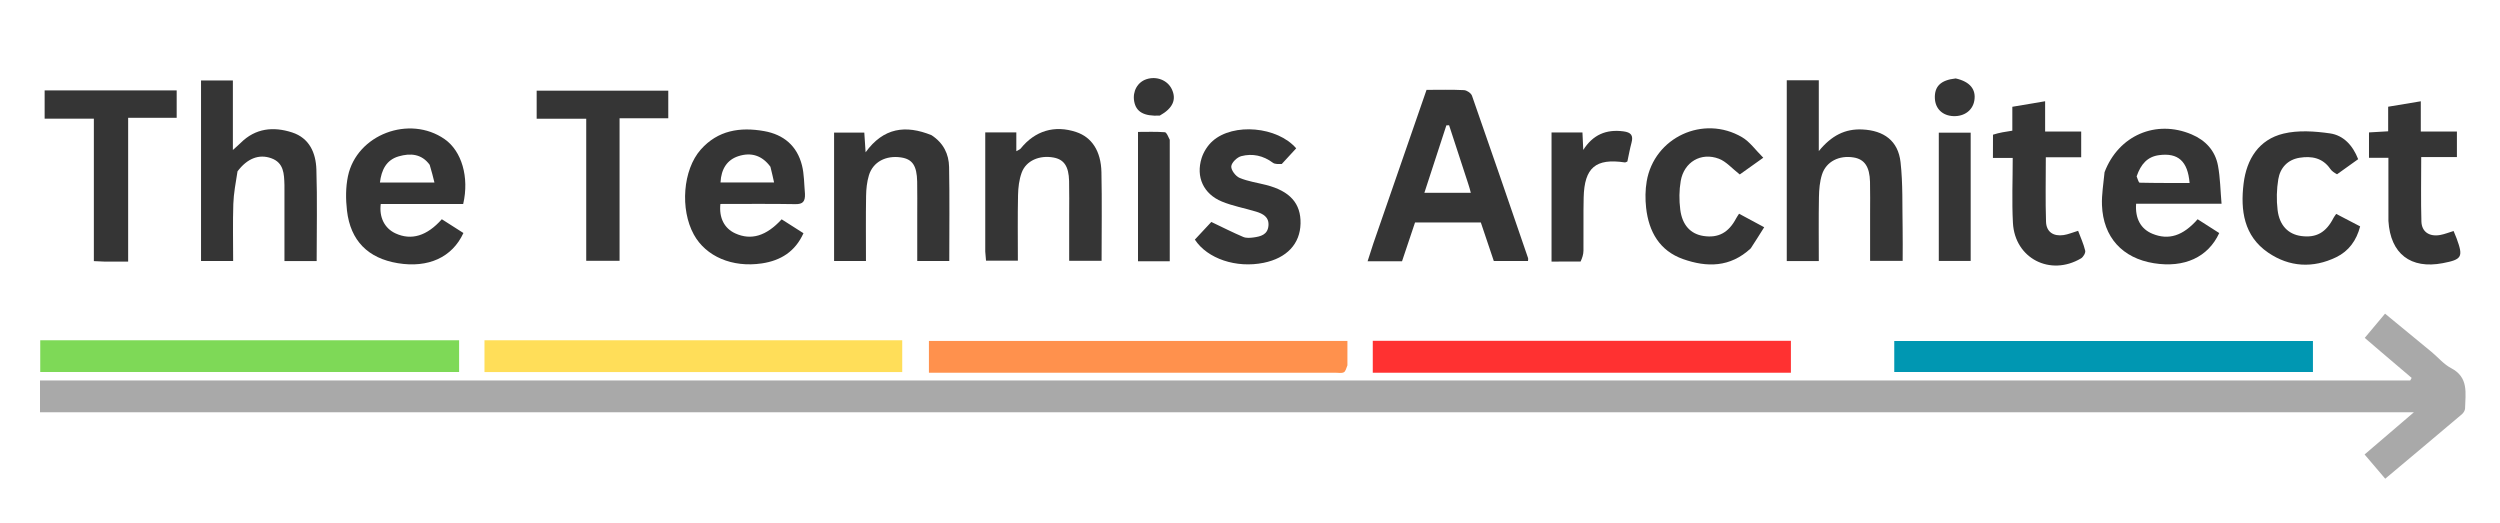 <?xml version="1.0" encoding="utf-8"?>
<svg version="1.1" id="Layer_1" xmlns="http://www.w3.org/2000/svg" x="0px" y="0px" width="100%" viewBox="0 0 1080 226">
  <path fill="#A9A9A9" opacity="1" stroke="none" d=" M1028.273,151.716 C1026.013,149.762 1024.011,148.053 1021.57,145.968 C1024.487,142.486 1027.213,139.232 1030.339,135.5 C1037.187,141.132 1043.823,146.566 1050.431,152.034 C1053.252,154.368 1055.701,157.375 1058.867,159.023 C1066.619,163.06 1065.032,169.946 1064.911,176.448 C1064.895,177.301 1064.233,178.367 1063.544,178.949 C1052.653,188.173 1041.709,197.333 1030.421,206.807 C1027.307,203.15 1024.549,199.912 1021.5,196.332 C1028.411,190.416 1035.041,184.741 1042.799,178.1 C700.1,178.1 358.831,178.1 17.281,178.1 C17.281,173.239 17.281,169.012 17.281,164.363 C358.785,164.363 699.999,164.363 1041.212,164.363 C1041.422,163.993 1041.632,163.624 1041.841,163.254 C1037.405,159.49 1032.969,155.725 1028.273,151.716 z"/>
  <path fill="#7ED957" opacity="1" stroke="none" d=" M149,147 C165.638,147 181.775,147 198.334,147 C198.334,151.614 198.334,155.981 198.334,160.693 C138.125,160.693 77.949,160.693 17.385,160.693 C17.385,156.414 17.385,152.033 17.385,147 C61.074,147 104.787,147 149,147 z"/>
  <path fill="#0097B2" opacity="1" stroke="none" d=" M999.191,154.971 C999.192,157.099 999.192,158.745 999.192,160.711 C938.824,160.711 878.747,160.711 818.317,160.711 C818.317,156.421 818.317,152.026 818.317,147.313 C878.318,147.313 938.387,147.313 999.191,147.313 C999.191,149.649 999.191,152.069 999.191,154.971 z"/>
  <path fill="#FFDE59" opacity="1" stroke="none" d=" M303,147 C332.116,147 360.732,147 389.763,147 C389.763,151.703 389.763,156.055 389.763,160.719 C329.611,160.719 269.601,160.719 209.293,160.719 C209.293,156.267 209.293,152.014 209.293,147 C240.382,147 271.441,147 303,147 z"/>
  <path fill="#FF914D" opacity="1" stroke="none" d=" M582.085,157.825 C581.573,159.184 581.261,160.479 580.502,160.842 C579.544,161.301 578.222,161.025 577.057,161.025 C520.07,161.029 463.082,161.028 406.095,161.028 C404.618,161.028 403.14,161.028 401.295,161.028 C401.295,156.331 401.295,151.955 401.295,147.287 C461.444,147.287 521.495,147.287 582.088,147.287 C582.088,150.775 582.088,154.061 582.085,157.825 z"/>
  <path fill="#FF3131" opacity="1" stroke="none" d=" M758.996,161.033 C703.438,161.033 648.379,161.033 593.038,161.033 C593.038,156.24 593.038,151.859 593.038,147.238 C653.26,147.238 713.291,147.238 773.673,147.238 C773.673,151.597 773.673,155.987 773.673,161.033 C769.012,161.033 764.254,161.033 758.996,161.033 z"/>
  <path opacity="1" stroke="none" d=" M593.271,105.214 C601.011,82.886 608.61,60.933 616.264,38.822 C621.821,38.822 627.141,38.67 632.44,38.935 C633.663,38.996 635.507,40.24 635.896,41.349 C644.083,64.708 652.103,88.125 660.14,111.535 C660.239,111.823 660.123,112.184 660.095,112.758 C655.36,112.758 650.609,112.758 645.326,112.758 C643.532,107.43 641.648,101.838 639.718,96.108 C630.36,96.108 621.057,96.108 611.296,96.108 C609.465,101.567 607.586,107.17 605.677,112.862 C600.78,112.862 595.979,112.862 590.802,112.862 C591.629,110.28 592.38,107.935 593.271,105.214 M634.241,79.311 C631.496,70.911 628.752,62.512 626.007,54.112 C625.614,54.126 625.222,54.141 624.829,54.155 C621.69,63.786 618.55,73.416 615.334,83.281 C622.321,83.281 628.658,83.281 635.383,83.281 C635.044,81.938 634.81,81.012 634.241,79.311 z" style="fill: rgb(53, 53, 53);"/>
  <path opacity="1" stroke="none" d=" M785.72,51.978 C785.72,56.247 785.72,60.022 785.72,65.273 C791.193,58.568 797.062,55.572 804.544,55.931 C813.84,56.377 819.997,60.811 821.036,70.053 C822.09,79.439 821.743,88.987 821.934,98.466 C822.027,103.108 821.95,107.753 821.95,112.702 C817.324,112.702 812.916,112.702 807.883,112.702 C807.883,106.061 807.885,99.305 807.883,92.549 C807.881,87.883 807.963,83.215 807.847,78.552 C807.685,72.028 805.464,68.808 800.821,68.03 C794.566,66.981 788.939,69.735 787.113,75.364 C786.11,78.459 785.843,81.886 785.782,85.174 C785.611,94.296 785.723,103.422 785.723,112.775 C780.867,112.775 776.445,112.775 771.883,112.775 C771.883,86.747 771.883,60.826 771.883,34.686 C776.409,34.686 780.68,34.686 785.72,34.686 C785.72,40.326 785.72,45.905 785.72,51.978 z" style="fill: rgb(53, 53, 53);"/>
  <path opacity="1" stroke="none" d=" M102.607,74.018 C101.835,78.939 100.943,83.513 100.794,88.111 C100.53,96.225 100.72,104.355 100.72,112.741 C95.921,112.741 91.495,112.741 86.845,112.741 C86.845,86.849 86.845,60.943 86.845,34.751 C91.421,34.751 95.811,34.751 100.602,34.751 C100.602,44.544 100.602,54.125 100.602,64.796 C102.228,63.321 103.131,62.564 103.963,61.735 C110.368,55.351 118.089,54.596 126.159,57.201 C133.69,59.631 136.457,66.093 136.681,73.237 C137.092,86.332 136.798,99.449 136.798,112.782 C132.163,112.782 127.756,112.782 122.883,112.782 C122.883,102.568 122.883,92.469 122.883,82.37 C122.883,81.537 122.903,80.704 122.878,79.873 C122.735,75.135 122.662,70.277 117.112,68.33 C111.828,66.475 106.802,68.453 102.607,74.018 z" style="fill: rgb(53, 53, 53);"/>
  <path opacity="1" stroke="none" d=" M347.746,83.75 C347.883,87.099 346.755,88.242 343.635,88.187 C332.822,87.999 322.004,88.115 311.21,88.115 C310.569,94.14 312.913,98.677 317.655,100.833 C324.459,103.926 331.032,102 337.67,94.744 C340.648,96.64 343.691,98.578 347.098,100.748 C343.534,108.676 337.282,112.578 329.107,113.791 C316.35,115.685 304.959,110.813 299.747,101.351 C293.717,90.405 294.988,73.35 302.727,64.615 C310.118,56.273 319.709,54.791 330.109,56.635 C338.589,58.139 344.34,63.033 346.456,71.441 C347.417,75.259 347.358,79.334 347.746,83.75 M332.823,72.04 C329.253,67.189 324.554,65.643 318.945,67.474 C314.178,69.03 311.537,72.918 311.261,78.833 C318.828,78.833 326.392,78.833 334.404,78.833 C333.917,76.624 333.497,74.716 332.823,72.04 z" style="fill: rgb(53, 53, 53);"/>
  <path opacity="1" stroke="none" d=" M909.17,74.373 C915.224,58.449 931.414,51.549 946.759,58.046 C952.824,60.613 956.97,65.104 958.169,71.563 C959.148,76.841 959.21,82.288 959.708,87.999 C946.691,87.999 934.735,87.999 922.801,87.999 C922.323,94.425 924.825,98.926 929.856,100.994 C936.816,103.855 943.062,101.927 949.372,94.712 C952.457,96.684 955.604,98.696 958.71,100.681 C953.867,111.161 943.603,115.805 930.509,113.717 C916.868,111.542 908.572,102.483 908.052,88.629 C907.88,84.028 908.701,79.39 909.17,74.373 M923.022,76.197 C923.453,77.145 923.865,78.909 924.319,78.92 C931.498,79.093 938.682,79.042 945.901,79.042 C945.115,69.586 940.894,65.931 932.711,67.024 C927.691,67.695 924.869,70.872 923.022,76.197 z" style="fill: rgb(53, 53, 53);"/>
  <path opacity="1" stroke="none" d=" M193.89,88.115 C183.754,88.115 174.107,88.115 164.484,88.115 C163.736,93.912 166.163,98.658 170.864,100.824 C177.675,103.963 184.43,101.977 190.864,94.709 C193.957,96.681 197.106,98.688 200.198,100.659 C195.351,111.202 184.98,115.856 171.892,113.704 C158.995,111.584 151.399,104.023 149.893,90.953 C149.33,86.072 149.314,80.887 150.318,76.108 C154.103,58.106 176.856,49.536 192.058,60.097 C199.436,65.222 202.793,76.516 200.1,88.115 C198.28,88.115 196.329,88.115 193.89,88.115 M185.626,71.212 C182.154,66.412 177.257,66.096 172.252,67.539 C166.841,69.098 164.772,73.48 164.128,78.862 C171.948,78.862 179.533,78.862 187.679,78.862 C187.062,76.351 186.521,74.148 185.626,71.212 z" style="fill: rgb(53, 53, 53);"/>
  <path opacity="1" stroke="none" d=" M425.629,108.69 C425.629,91.269 425.629,74.315 425.629,57.206 C430.263,57.206 434.515,57.206 439.052,57.206 C439.052,59.846 439.052,62.274 439.052,65.32 C440.005,64.751 440.601,64.576 440.921,64.179 C447.132,56.462 455.586,53.935 464.927,57.045 C471.616,59.273 475.63,65.2 475.821,74.414 C476.084,87.046 475.887,99.686 475.887,112.665 C471.393,112.665 466.991,112.665 461.887,112.665 C461.887,106.318 461.889,99.745 461.886,93.172 C461.884,88.178 461.968,83.182 461.848,78.192 C461.695,71.834 459.641,68.868 455.095,68.047 C449.031,66.951 443.287,69.393 441.378,74.556 C440.255,77.594 439.863,81.031 439.792,84.302 C439.59,93.606 439.721,102.916 439.721,112.615 C435.154,112.615 430.767,112.615 425.964,112.615 C425.869,111.635 425.749,110.396 425.629,108.69 z" style="fill: rgb(53, 53, 53);"/>
  <path opacity="1" stroke="none" d=" M402.41,58.396 C407.611,61.781 409.9,66.596 410.005,72.113 C410.262,85.57 410.089,99.036 410.089,112.754 C405.639,112.754 401.231,112.754 396.25,112.754 C396.25,106.118 396.252,99.513 396.249,92.908 C396.247,88.081 396.313,83.251 396.217,78.426 C396.082,71.578 394.155,68.763 389.305,68.02 C382.722,67.012 377.118,69.937 375.365,75.748 C374.514,78.567 374.197,81.631 374.15,84.593 C374.001,93.885 374.095,103.182 374.095,112.742 C369.43,112.742 365.02,112.742 360.324,112.742 C360.324,94.362 360.324,75.975 360.324,57.287 C364.517,57.287 368.763,57.287 373.378,57.287 C373.54,59.741 373.708,62.284 373.94,65.791 C381.707,55.081 391.255,53.891 402.41,58.396 z" style="fill: rgb(53, 53, 53);"/>
  <path opacity="1" stroke="none" d=" M45.188,113.011 C43.426,112.947 42.134,112.883 40.548,112.804 C40.548,92.286 40.548,72.004 40.548,51.262 C33.353,51.262 26.449,51.262 19.283,51.262 C19.283,46.909 19.283,43.013 19.283,39.057 C38.322,39.057 57.256,39.057 76.325,39.057 C76.325,43.065 76.325,46.831 76.325,50.902 C69.349,50.902 62.575,50.902 55.36,50.902 C55.36,71.588 55.36,91.978 55.36,113.011 C51.845,113.011 48.752,113.011 45.188,113.011 z" style="fill: rgb(53, 53, 53);"/>
  <path opacity="1" stroke="none" d=" M267.652,104.907 C267.652,107.704 267.652,110.016 267.652,112.664 C262.827,112.664 258.252,112.664 253.25,112.664 C253.25,92.525 253.25,72.136 253.25,51.285 C245.941,51.285 239.03,51.285 231.839,51.285 C231.839,47.059 231.839,43.289 231.839,39.168 C250.595,39.168 269.486,39.168 288.695,39.168 C288.695,42.871 288.695,46.733 288.695,51.079 C281.779,51.079 274.872,51.079 267.652,51.079 C267.652,69.177 267.652,86.799 267.652,104.907 z" style="fill: rgb(53, 53, 53);"/>
  <path opacity="1" stroke="none" d=" M553.728,70.842 C552.264,70.856 550.784,70.979 549.893,70.313 C545.732,67.203 541.052,66.194 536.217,67.458 C534.42,67.928 532.042,70.234 531.91,71.863 C531.779,73.475 533.795,76.126 535.493,76.842 C539.12,78.373 543.156,78.925 547.014,79.918 C557.267,82.555 562.011,87.888 561.836,96.539 C561.657,105.35 555.883,111.503 545.883,113.537 C534.119,115.93 521.608,111.805 516.178,103.509 C518.793,100.706 521.466,97.84 523.29,95.884 C528.313,98.276 532.635,100.476 537.089,102.366 C538.373,102.911 540.065,102.779 541.519,102.581 C544.567,102.165 547.601,101.428 547.967,97.579 C548.329,93.761 545.628,92.338 542.629,91.424 C537.715,89.926 532.575,89.015 527.856,87.069 C519.914,83.794 516.534,76.447 519.101,68.29 C519.954,65.581 521.732,62.799 523.854,60.917 C532.81,52.973 551.836,54.649 559.954,64.079 C557.987,66.223 555.986,68.405 553.728,70.842 z" style="fill: rgb(53, 53, 53);"/>
  <path opacity="1" stroke="none" d=" M756.309,107.309 C747.405,115.576 737.333,115.54 727.118,111.94 C716.933,108.35 712.267,100.086 711.124,89.781 C710.706,86.017 710.74,82.07 711.373,78.342 C714.596,59.362 735.842,49.459 752.57,59.276 C755.951,61.26 758.397,64.836 761.737,68.134 C757.479,71.167 754.148,73.541 751.58,75.37 C748.231,72.769 745.733,69.774 742.557,68.572 C734.827,65.65 727.505,69.996 726.078,78.161 C725.377,82.178 725.359,86.455 725.866,90.51 C726.716,97.305 730.387,101.092 735.883,101.941 C742.289,102.93 746.779,100.502 750.028,94.31 C750.318,93.758 750.691,93.248 751.274,92.325 C754.734,94.186 758.026,95.958 762.132,98.167 C760.151,101.327 758.357,104.19 756.309,107.309 z" style="fill: rgb(53, 53, 53);"/>
  <path opacity="1" stroke="none" d=" M1009.6,75.289 C1008.418,74.633 1007.357,73.944 1006.695,72.98 C1003.404,68.195 998.644,67.315 993.446,68.143 C988.266,68.969 985.042,72.485 984.223,77.415 C983.5,81.767 983.393,86.367 983.922,90.748 C984.73,97.455 988.565,101.218 994.127,101.965 C1000.637,102.839 1004.866,100.449 1008.113,94.078 C1008.329,93.654 1008.645,93.28 1009.237,92.406 C1012.549,94.132 1015.851,95.852 1019.58,97.795 C1018.018,103.887 1014.629,108.504 1009.247,111.11 C999.207,115.972 989.02,115.4 979.849,109.138 C969.324,101.951 967.827,90.836 969.236,79.287 C970.52,68.77 975.799,60.283 986.474,57.715 C992.83,56.186 999.953,56.681 1006.538,57.619 C1012.348,58.447 1016.399,62.763 1018.726,68.766 C1015.794,70.881 1012.849,73.005 1009.6,75.289 z" style="fill: rgb(53, 53, 53);"/>
  <path opacity="1" stroke="none" d=" M860.974,58.186 C863.695,57.302 866.388,56.897 869.328,56.455 C869.328,53.195 869.328,49.897 869.328,46.127 C873.995,45.34 878.499,44.58 883.494,43.738 C883.494,48.313 883.494,52.408 883.494,56.828 C888.857,56.828 893.812,56.828 899.074,56.828 C899.074,60.563 899.074,63.972 899.074,67.942 C894.126,67.942 889.075,67.942 883.792,67.942 C883.792,77.597 883.58,86.711 883.883,95.808 C884.029,100.185 887.06,102.208 891.493,101.551 C893.429,101.264 895.288,100.45 897.744,99.705 C898.787,102.494 900.093,105.321 900.808,108.291 C901.034,109.23 899.971,111.044 899,111.62 C885.725,119.489 870.413,111.637 869.587,96.313 C869.089,87.064 869.495,77.767 869.495,68.215 C866.477,68.215 864.026,68.215 860.945,68.215 C860.945,64.856 860.945,61.76 860.974,58.186 z" style="fill: rgb(53, 53, 53);"/>
  <path opacity="1" stroke="none" d=" M1031.8,95.434 C1031.79,86.162 1031.79,77.338 1031.79,68.163 C1028.927,68.163 1026.313,68.163 1023.405,68.163 C1023.405,64.412 1023.405,61.004 1023.405,57.207 C1026.068,57.05 1028.803,56.889 1031.687,56.719 C1031.687,53.203 1031.687,49.88 1031.687,46.103 C1036.281,45.337 1040.794,44.585 1045.782,43.753 C1045.782,48.299 1045.782,52.396 1045.782,56.812 C1051.125,56.812 1056.074,56.812 1061.385,56.812 C1061.385,60.525 1061.385,63.916 1061.385,67.861 C1056.501,67.861 1051.447,67.861 1045.967,67.861 C1045.967,77.493 1045.779,86.597 1046.047,95.688 C1046.179,100.163 1049.477,102.328 1054.093,101.525 C1056.003,101.193 1057.839,100.434 1059.952,99.797 C1060.435,100.977 1060.894,102.001 1061.279,103.053 C1064.2,111.023 1063.584,112.103 1055.25,113.693 C1041.428,116.331 1032.653,109.664 1031.8,95.434 z" style="fill: rgb(53, 53, 53);"/>
  <path opacity="1" stroke="none" d=" M682.818,112.977 C678.38,113.003 674.426,113.003 670.264,113.003 C670.264,94.24 670.264,75.864 670.264,57.238 C674.63,57.238 678.887,57.238 683.619,57.238 C683.733,59.713 683.85,62.244 683.966,64.774 C688.123,58.236 693.823,55.763 701.322,56.745 C704.582,57.171 705.676,58.464 704.816,61.646 C704.082,64.359 703.596,67.14 703.024,69.783 C702.516,69.966 702.197,70.205 701.92,70.164 C689.356,68.293 684.448,72.392 684.143,85.325 C683.963,92.973 684.14,100.629 684.055,108.28 C684.037,109.84 683.565,111.394 682.818,112.977 z" style="fill: rgb(53, 53, 53);"/>
  <path opacity="1" stroke="none" d=" M851.334,72.007 C851.334,85.81 851.334,99.114 851.334,112.714 C846.681,112.714 842.278,112.714 837.558,112.714 C837.558,94.394 837.558,76.007 837.558,57.302 C841.948,57.302 846.361,57.302 851.334,57.302 C851.334,61.969 851.334,66.739 851.334,72.007 z" style="fill: rgb(53, 53, 53);"/>
  <path opacity="1" stroke="none" d=" M505.334,60.386 C505.334,78.15 505.334,95.448 505.334,112.878 C500.613,112.878 496.3,112.878 491.616,112.878 C491.616,94.46 491.616,76.082 491.616,56.988 C495.373,56.988 499.303,56.831 503.2,57.121 C503.976,57.178 504.625,58.943 505.334,60.386 z" style="fill: rgb(53, 53, 53);"/>
  <path opacity="1" stroke="none" d=" M501.022,49.939 C494.137,50.292 490.767,48.323 489.962,43.759 C489.204,39.457 491.395,35.502 495.243,34.226 C499.652,32.765 504.399,34.64 506.24,38.57 C508.313,42.996 506.689,46.769 501.022,49.939 z" style="fill: rgb(53, 53, 53);"/>
  <path opacity="1" stroke="none" d=" M844.873,33.883 C851.054,35.272 853.74,38.644 852.91,43.473 C852.189,47.676 848.579,50.349 843.874,50.165 C839.17,49.981 836.053,46.989 835.862,42.476 C835.645,37.326 838.383,34.586 844.873,33.883 z" style="fill: rgb(53, 53, 53);"/>
</svg>